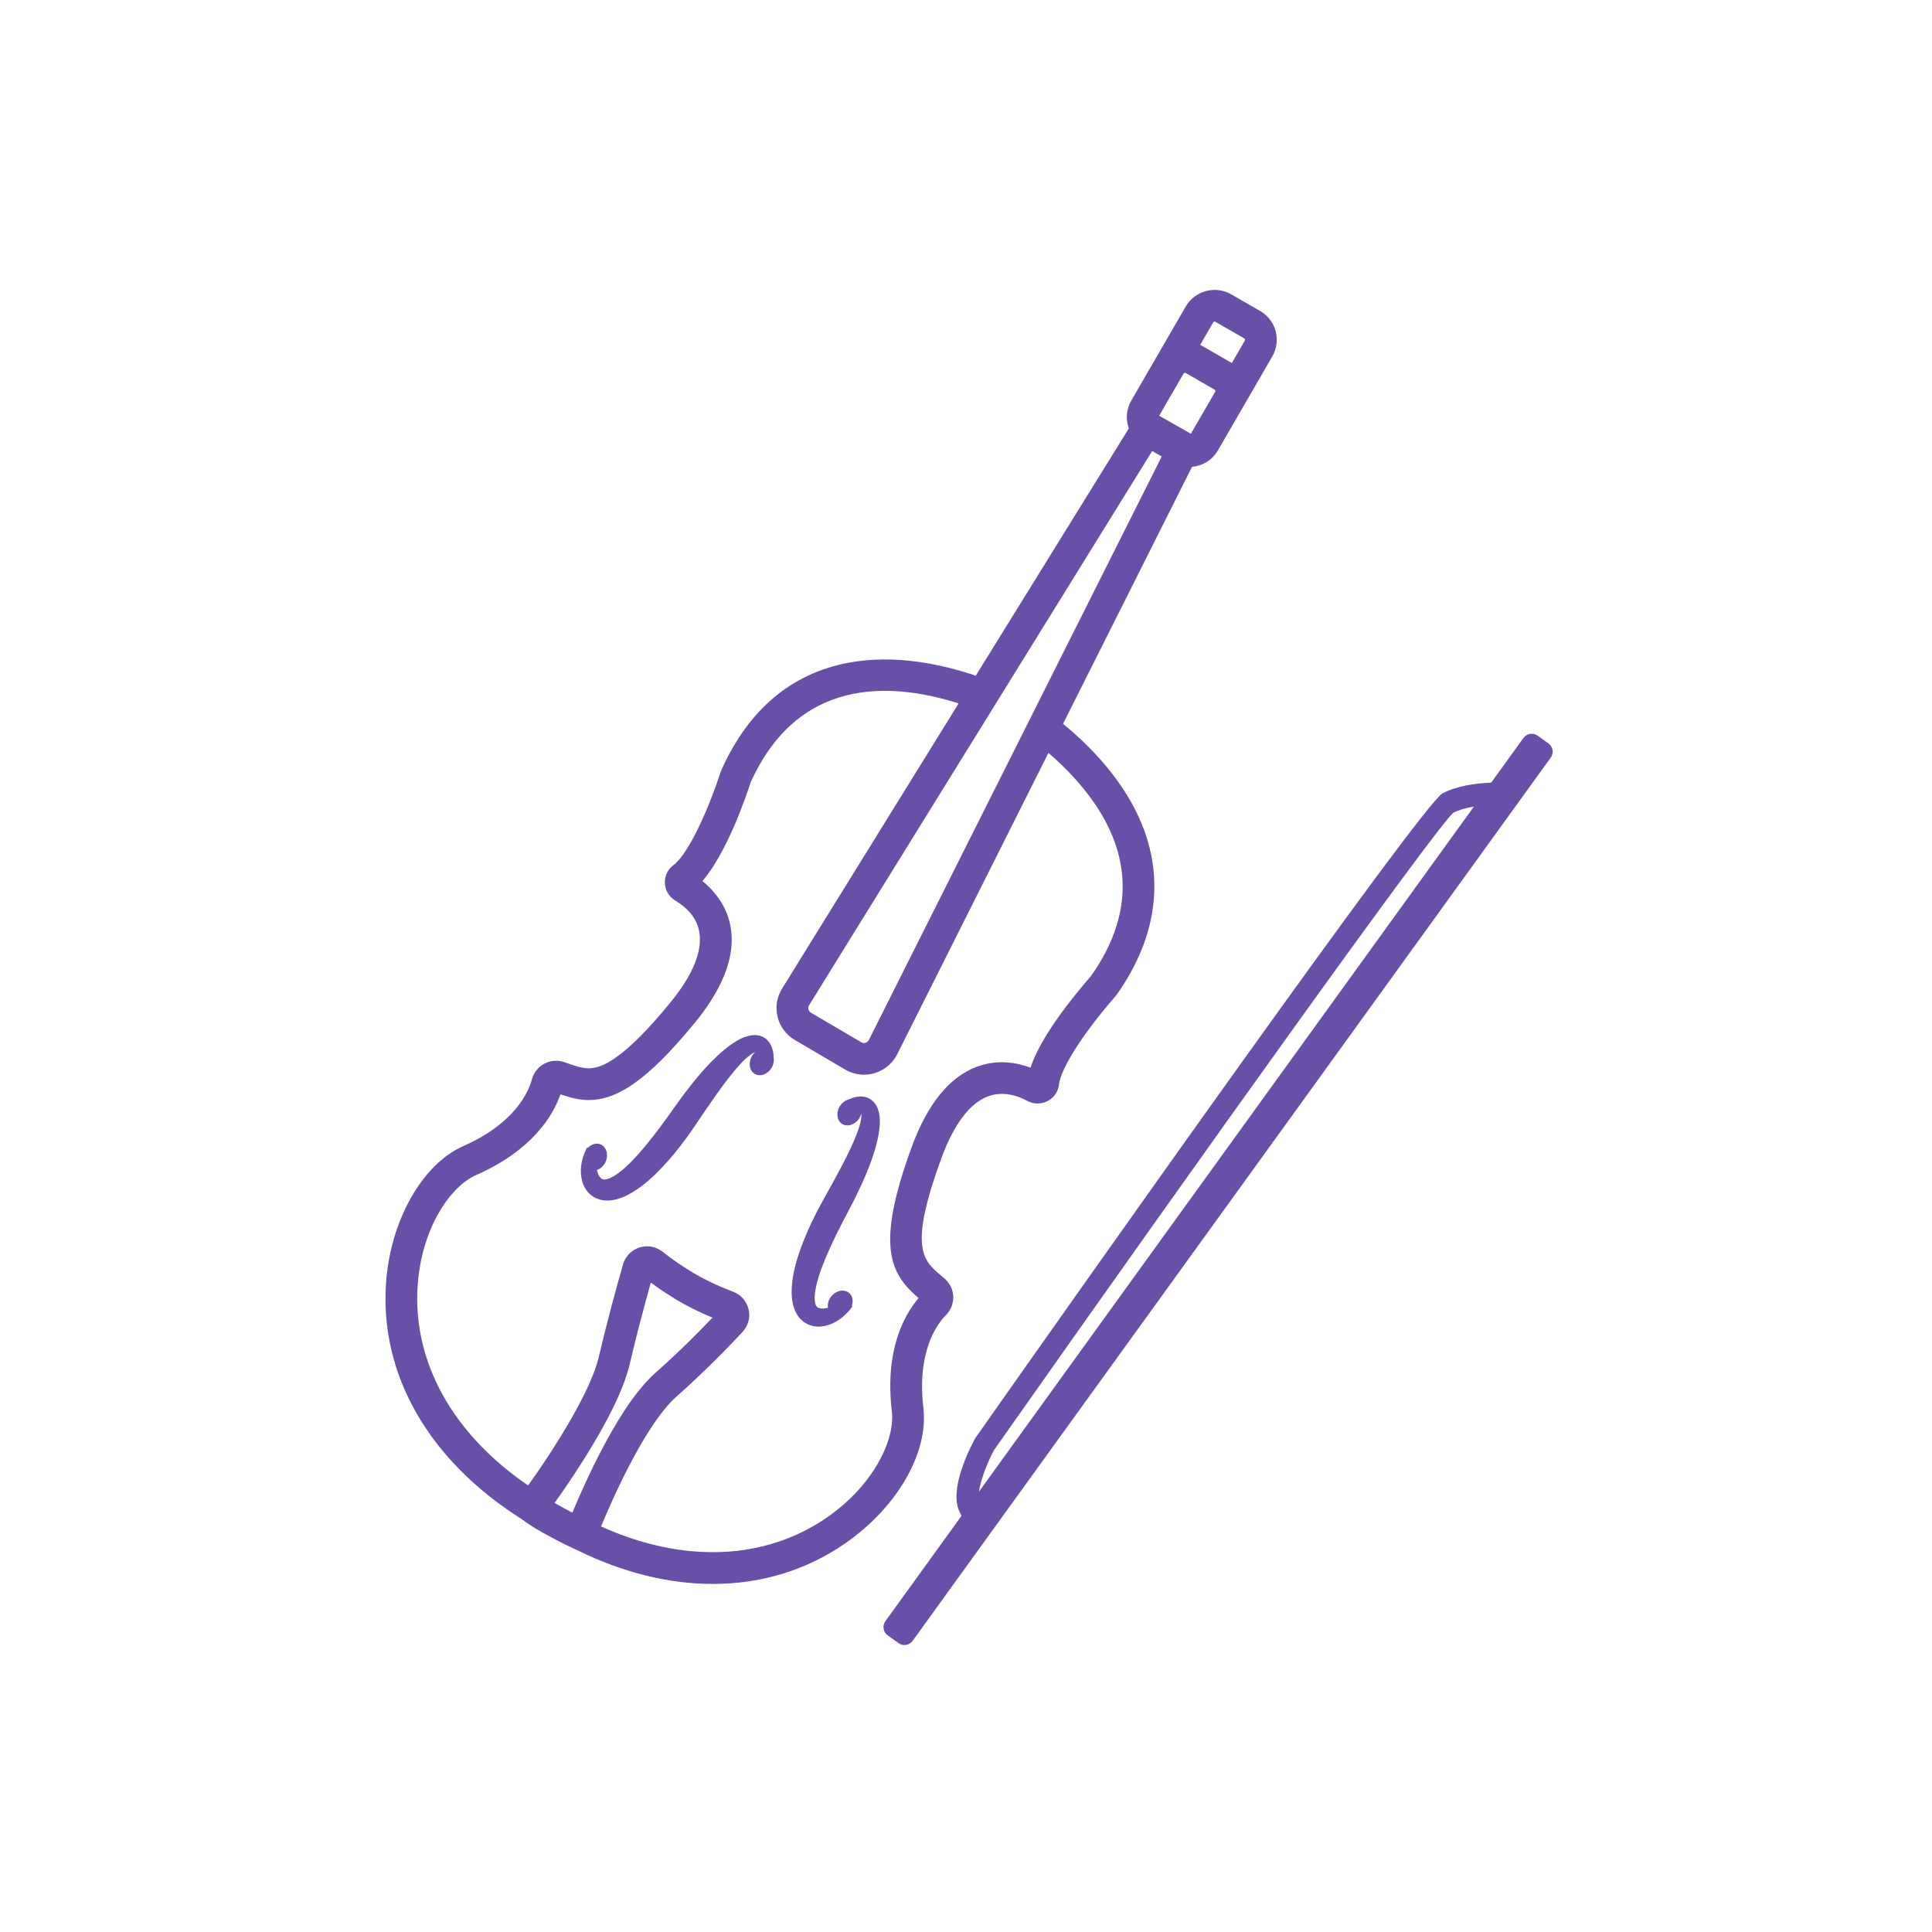 <svg xmlns="http://www.w3.org/2000/svg" xmlns:xlink="http://www.w3.org/1999/xlink" width="500" zoomAndPan="magnify" viewBox="0 0 375 375" height="500" preserveAspectRatio="xMidYMid meet" version="1.0"><defs><clipPath id="1f570dc9b8"><path d="M 171 142 L 301.664 142 L 301.664 319.324 L 171 319.324 Z M 171 142 " clip-rule="nonzero"/></clipPath></defs><rect x="-37.5" width="450" fill="#ffffff" y="-37.5" height="450" fill-opacity="1"/><rect x="-37.5" width="450" fill="#ffffff" y="-37.5" height="450" fill-opacity="1"/><path fill="#684fa8" d="M 179.23 273.25 C 177.938 262.328 181.863 257.023 183.602 255.262 C 184.562 254.293 185.082 252.969 185.027 251.625 C 184.969 250.289 184.348 249.02 183.32 248.148 L 182.715 247.633 C 179.141 244.637 176.316 242.266 182.777 224.664 C 185.145 218.227 188.242 214.133 191.734 212.816 C 194.691 211.703 197.547 212.676 199.449 213.707 C 200.672 214.352 202.133 214.348 203.359 213.703 C 204.57 213.066 205.387 211.875 205.543 210.52 C 205.902 207.371 210.25 200.547 216.371 193.531 C 216.582 193.316 216.723 193.113 216.816 192.969 C 224.797 181.641 226.211 169.664 220.91 158.332 C 218.613 153.418 215.074 148.625 210.371 144.074 C 210.258 143.965 210.148 143.859 210.035 143.754 L 209.918 143.641 C 208.785 142.57 207.586 141.516 206.336 140.492 L 231.371 90.613 C 233.395 90.43 235.301 89.312 236.391 87.43 L 241.203 79.121 C 241.254 79.031 241.297 78.938 241.344 78.848 L 241.355 78.852 L 246.957 69.176 C 248.742 66.098 247.68 62.141 244.59 60.363 L 238.988 57.137 C 235.898 55.359 231.934 56.418 230.148 59.5 L 224.547 69.176 L 224.559 69.184 C 224.504 69.27 224.441 69.352 224.391 69.441 L 219.582 77.75 C 218.59 79.461 218.48 81.434 219.102 83.16 L 189.391 131.156 C 183.105 129.016 173.824 126.902 164.645 128.645 C 153.582 130.742 145.305 137.727 140.047 149.406 L 139.867 149.867 C 137.961 155.789 133.949 165.488 130.695 167.938 C 129.598 168.766 128.984 170.078 129.055 171.449 C 129.121 172.82 129.863 174.066 131.062 174.793 C 135.969 177.73 137.121 182.133 134.477 187.883 C 133.52 189.977 132.035 192.258 130.062 194.66 C 125.824 199.824 122.348 203.316 119.434 205.336 C 115.723 207.914 113.75 207.562 111.363 206.789 C 111.016 206.676 110.668 206.555 110.32 206.434 C 110.051 206.34 109.777 206.246 109.523 206.16 C 108.246 205.723 106.832 205.832 105.648 206.465 C 104.465 207.098 103.586 208.207 103.246 209.492 C 102.594 211.91 99.996 218.012 89.934 222.449 C 81.957 225.969 75.789 236.883 74.93 248.988 C 73.66 266.836 83.285 283.551 101.332 294.902 L 101.363 294.926 C 102.312 295.668 103.559 296.469 105.172 297.387 C 108.227 299.125 111.301 300.559 111.43 300.621 L 112.207 300.973 C 121.035 305.285 129.918 307.445 138.359 307.441 C 147.723 307.441 156.543 304.797 164.125 299.516 C 174.184 292.512 180.254 281.957 179.23 273.25 Z M 223.637 87.535 L 225.488 88.602 L 168.637 201.879 C 168.457 202.227 168.16 202.359 168 202.406 C 167.836 202.457 167.516 202.504 167.176 202.305 L 157.395 196.559 C 157.07 196.367 156.953 196.074 156.914 195.914 C 156.875 195.758 156.84 195.445 157.039 195.121 Z M 235.484 62.57 C 235.57 62.426 235.758 62.375 235.906 62.461 L 241.508 65.684 C 241.656 65.77 241.707 65.957 241.621 66.105 L 239.102 70.461 L 236.031 68.691 L 233.23 67.082 C 233.23 67.078 233.23 67.078 233.227 67.078 L 232.965 66.926 Z M 231.367 73.102 L 235.754 75.629 C 235.824 75.668 235.875 75.73 235.895 75.812 C 235.918 75.895 235.906 75.973 235.867 76.047 L 231.148 84.191 L 224.992 80.691 L 229.727 72.516 C 229.812 72.367 230 72.316 230.148 72.402 Z M 107.648 291.715 C 108.023 291.188 108.449 290.586 108.906 289.93 C 108.906 289.93 108.906 289.926 108.906 289.926 L 109.285 289.379 C 109.309 289.348 109.332 289.316 109.352 289.281 C 110.75 287.258 112.406 284.766 114.07 282.059 C 114.125 281.977 114.176 281.895 114.227 281.809 C 114.32 281.652 114.41 281.508 114.504 281.355 C 114.551 281.277 114.594 281.203 114.641 281.125 C 114.73 280.98 114.816 280.836 114.902 280.695 C 115.02 280.496 115.137 280.297 115.254 280.098 C 115.316 279.992 115.379 279.891 115.438 279.785 C 115.535 279.621 115.633 279.461 115.727 279.293 C 115.922 278.965 116.109 278.637 116.293 278.32 C 116.406 278.117 116.523 277.91 116.637 277.703 C 116.676 277.633 116.715 277.562 116.754 277.492 C 116.824 277.367 116.898 277.246 116.969 277.117 C 117.211 276.672 117.457 276.23 117.672 275.82 C 117.836 275.516 117.996 275.207 118.156 274.902 L 118.176 274.867 C 118.207 274.812 118.234 274.754 118.266 274.695 C 118.445 274.344 118.621 273.992 118.789 273.66 L 119.031 273.164 C 119.133 272.953 119.238 272.742 119.336 272.531 C 119.367 272.469 119.395 272.41 119.418 272.359 L 119.449 272.297 C 119.594 271.984 119.734 271.672 119.879 271.359 C 119.977 271.145 120.07 270.93 120.164 270.715 L 120.254 270.516 C 120.309 270.387 120.352 270.266 120.406 270.141 C 120.496 269.926 120.582 269.715 120.668 269.5 C 120.727 269.359 120.789 269.215 120.844 269.074 C 120.969 268.758 121.09 268.449 121.203 268.145 L 121.227 268.078 C 121.262 267.988 121.293 267.895 121.324 267.797 L 121.32 267.797 C 121.699 266.727 122.02 265.688 122.246 264.703 C 123.617 258.836 125.145 253.152 126.328 248.953 C 127.559 249.875 128.898 250.785 130.312 251.656 L 130.508 251.781 C 130.621 251.848 130.727 251.918 130.84 251.984 C 130.871 252.008 130.902 252.027 130.934 252.051 L 130.977 252.078 C 131.133 252.188 131.273 252.266 131.379 252.324 L 132.074 252.723 C 133.609 253.594 135.168 254.387 136.707 255.066 L 136.898 255.152 C 137.047 255.223 137.195 255.289 137.336 255.348 C 137.473 255.406 137.613 255.465 137.754 255.523 L 137.957 255.609 C 138.07 255.656 138.184 255.703 138.293 255.746 C 135.816 258.355 131.875 262.348 127.23 266.461 C 126.141 267.422 125.059 268.602 123.996 269.926 L 123.992 269.922 C 123.488 270.551 123.047 271.133 122.641 271.703 C 122.504 271.887 122.371 272.074 122.262 272.234 C 122.141 272.406 122.016 272.582 121.895 272.758 L 121.754 272.969 C 121.57 273.238 121.387 273.516 121.227 273.762 C 121.148 273.883 121.07 274.008 120.988 274.133 C 120.98 274.148 120.969 274.16 120.961 274.176 C 120.77 274.469 120.582 274.766 120.391 275.07 C 120.383 275.086 120.375 275.102 120.363 275.113 C 120.211 275.359 120.059 275.605 119.906 275.855 L 119.875 275.906 C 119.863 275.93 119.848 275.953 119.836 275.973 C 119.441 276.621 119.055 277.281 118.672 277.945 C 118.664 277.961 118.652 277.98 118.641 277.996 C 118.629 278.023 118.617 278.047 118.602 278.07 C 115.305 283.855 112.598 290.004 111.105 293.605 C 110.219 293.148 109.211 292.613 108.223 292.047 C 108.023 291.934 107.832 291.824 107.648 291.715 Z M 173.109 273.965 C 173.746 279.387 169.652 288.168 160.598 294.477 C 148.516 302.887 132.633 303.504 116.668 296.285 C 116.723 296.156 116.777 296.023 116.832 295.891 C 117.297 294.77 118.059 292.992 119.012 290.895 L 119.512 289.805 C 119.91 288.957 120.328 288.074 120.773 287.172 L 120.867 286.98 C 121.055 286.602 121.246 286.219 121.438 285.836 C 121.551 285.605 121.668 285.379 121.805 285.117 C 122.152 284.438 122.508 283.754 122.879 283.066 C 123.234 282.414 123.594 281.762 123.957 281.117 C 124.035 280.977 124.117 280.84 124.195 280.703 C 124.328 280.477 124.457 280.246 124.59 280.023 C 124.781 279.703 124.973 279.383 125.184 279.031 C 125.578 278.379 125.98 277.742 126.402 277.105 C 126.527 276.906 126.66 276.711 126.789 276.516 C 126.969 276.25 127.148 275.992 127.328 275.738 C 127.422 275.598 127.52 275.465 127.617 275.332 L 127.66 275.273 C 127.996 274.797 128.371 274.305 128.805 273.766 L 128.801 273.762 C 129.641 272.711 130.484 271.797 131.316 271.062 L 131.32 271.059 C 137.09 265.949 141.816 261.016 144.094 258.562 C 145.227 257.367 145.676 255.699 145.289 254.102 C 144.91 252.527 143.777 251.262 142.254 250.711 C 141.602 250.465 140.965 250.203 140.348 249.945 L 139.77 249.703 C 139.66 249.656 139.555 249.609 139.449 249.562 L 139.215 249.457 C 137.863 248.855 136.488 248.16 135.129 247.387 L 134.48 247.016 L 134.32 246.879 L 134.078 246.758 C 133.977 246.695 133.879 246.633 133.777 246.57 L 133.559 246.434 C 132.289 245.652 131.094 244.84 130 244.023 C 129.832 243.895 129.668 243.77 129.473 243.621 L 128.637 242.984 C 127.383 241.973 125.723 241.648 124.176 242.117 C 122.605 242.598 121.395 243.824 120.93 245.414 C 119.684 249.77 117.855 256.41 116.246 263.312 C 116.008 264.328 115.648 265.434 115.199 266.602 C 115.168 266.68 115.141 266.754 115.109 266.832 C 114.973 267.188 114.828 267.539 114.672 267.895 C 114.57 268.137 114.465 268.375 114.355 268.621 C 114.328 268.688 114.297 268.754 114.266 268.828 C 112.391 272.98 109.645 277.617 107.074 281.605 C 106.938 281.816 106.801 282.027 106.664 282.242 C 106.574 282.379 106.484 282.52 106.395 282.652 C 105.711 283.695 104.988 284.766 104.223 285.883 L 103.84 286.43 C 103.352 287.133 102.902 287.77 102.504 288.324 C 87.805 278.285 80.023 264.242 81.074 249.422 C 81.863 238.344 87.383 230.293 92.43 228.07 C 103.258 223.293 107.285 216.66 108.789 212.41 C 109.012 212.488 109.238 212.562 109.461 212.633 C 112.84 213.73 116.949 214.555 122.957 210.379 C 126.34 208.035 130.227 204.164 134.836 198.551 C 137.141 195.738 138.906 193.008 140.082 190.438 C 144.816 180.141 139.871 173.891 136.336 171.004 C 141.086 165.543 144.844 154.504 145.703 151.848 C 154.812 131.711 172.34 132.176 186.066 136.531 L 151.797 191.895 C 150.77 193.551 150.465 195.504 150.934 197.395 C 151.402 199.281 152.59 200.867 154.27 201.855 L 164.051 207.602 C 165.168 208.258 166.438 208.594 167.711 208.594 C 168.395 208.594 169.082 208.496 169.746 208.301 C 171.652 207.738 173.258 206.402 174.148 204.629 L 203.5 146.141 C 204.211 146.75 204.902 147.371 205.566 147.992 L 205.77 148.191 C 205.887 148.297 206 148.406 206.098 148.5 C 210.238 152.512 213.344 156.691 215.324 160.93 C 219.703 170.289 218.508 179.887 211.766 189.445 L 211.758 189.457 C 208.02 193.738 202 201.242 200.02 207.23 C 197.348 206.234 193.586 205.551 189.559 207.07 C 184.266 209.062 180.039 214.27 176.992 222.551 C 169.812 242.105 172.891 247.297 178.293 251.953 C 175.398 255.375 171.719 262.195 173.109 273.965 Z M 173.109 273.965 " fill-opacity="1" fill-rule="nonzero"/><g clip-path="url(#1f570dc9b8)"><path fill="#684fa8" d="M 300.559 144.305 L 298.449 142.789 C 297.57 142.16 296.34 142.359 295.711 143.234 L 289.445 151.906 L 288.688 151.945 C 286.703 152.051 282.934 152.453 279.996 153.988 C 276.105 156.023 209.633 250.242 189.352 279.07 L 189.219 279.281 C 188.355 280.875 184.145 289.051 186.211 293.348 L 186.629 294.223 L 171.848 314.68 C 171.543 315.105 171.418 315.621 171.504 316.141 C 171.586 316.656 171.867 317.109 172.293 317.414 L 174.398 318.926 C 174.738 319.172 175.137 319.297 175.543 319.297 C 175.652 319.297 175.758 319.289 175.863 319.273 C 176.383 319.188 176.836 318.906 177.141 318.484 L 301.004 147.039 C 301.637 146.164 301.438 144.938 300.559 144.305 Z M 190.016 289.535 C 190.32 287.297 191.574 284.012 192.957 281.434 C 233.711 223.508 278.656 160.68 282.094 157.75 C 283.129 157.227 284.492 156.82 286.086 156.555 Z M 190.016 289.535 " fill-opacity="1" fill-rule="nonzero"/></g><path fill="#684fa8" d="M 150.078 204.281 C 149.957 203.621 149.73 202.77 149.078 202.027 C 148.414 201.25 147.277 200.816 146.195 200.918 C 145.461 200.973 144.707 201.18 143.883 201.559 C 142.578 202.18 141.484 203.027 140.566 203.773 C 139.605 204.551 138.789 205.359 137.812 206.348 C 136.324 207.898 134.828 209.664 133.117 211.91 C 132.594 212.578 132.098 213.27 131.617 213.941 C 131.406 214.23 131.199 214.52 130.988 214.812 C 130.719 215.184 130.453 215.559 130.191 215.934 C 129.793 216.5 129.395 217.066 128.961 217.637 C 127.586 219.547 126.176 221.352 124.781 223 C 123.574 224.414 121.965 226.215 120.203 227.562 C 119.387 228.184 117.398 229.531 116.613 228.656 L 116.562 228.602 C 116.363 228.414 116.184 228.105 116.039 227.715 C 115.969 227.531 115.906 227.324 115.852 227.102 C 116.539 226.871 117.176 226.316 117.535 225.523 C 117.711 225.137 117.797 224.742 117.816 224.359 C 117.816 224.297 117.816 224.238 117.816 224.18 C 117.816 224.102 117.816 224.023 117.809 223.945 C 117.75 223.336 117.488 222.789 117.062 222.43 C 116.934 222.32 116.793 222.223 116.633 222.152 C 115.797 221.773 114.801 222.062 114.094 222.797 L 113.965 222.727 C 113.789 223.035 113.641 223.348 113.504 223.668 C 113.5 223.676 113.496 223.68 113.492 223.688 C 113.457 223.762 113.438 223.836 113.41 223.91 C 113.09 224.719 112.879 225.543 112.797 226.375 C 112.707 227.07 112.727 227.809 112.852 228.562 C 112.992 229.449 113.277 230.207 113.715 230.871 C 114.242 231.68 115.062 232.34 115.941 232.676 C 116.602 232.945 117.266 233.023 117.844 233.023 C 118.156 233.023 118.445 233 118.695 232.973 C 120.359 232.746 121.703 232.055 122.805 231.398 C 125.18 229.957 127.094 228.09 128.652 226.445 C 130.234 224.758 131.754 222.906 133.297 220.785 C 133.812 220.086 134.305 219.367 134.781 218.668 L 137.312 214.941 C 138.469 213.254 139.848 211.27 141.316 209.379 C 142.02 208.488 142.715 207.617 143.457 206.801 C 144.332 205.824 145.023 205.18 145.711 204.699 C 146.047 204.457 146.344 204.289 146.59 204.203 C 146.34 204.426 146.113 204.695 145.934 205.012 C 145.195 206.305 145.461 207.844 146.523 208.449 C 147.59 209.055 149.055 208.5 149.793 207.207 C 150.004 206.84 150.125 206.453 150.18 206.074 C 150.188 206.012 150.191 205.953 150.195 205.895 C 150.203 205.816 150.211 205.738 150.211 205.66 C 150.207 205.48 150.184 205.309 150.148 205.141 C 150.141 204.855 150.117 204.574 150.078 204.281 Z M 150.078 204.281 " fill-opacity="1" fill-rule="nonzero"/><path fill="#684fa8" d="M 168 212.945 C 167.039 212.699 166.176 212.887 165.531 213.078 C 165.25 213.176 164.988 213.285 164.734 213.406 C 164.566 213.449 164.402 213.508 164.242 213.59 C 164.172 213.621 164.105 213.668 164.039 213.707 C 163.988 213.738 163.938 213.77 163.887 213.805 C 163.57 214.023 163.281 214.305 163.047 214.66 C 162.23 215.902 162.398 217.457 163.422 218.129 C 164.449 218.801 165.945 218.336 166.766 217.09 C 166.965 216.789 167.102 216.465 167.188 216.145 C 167.219 216.398 167.207 216.738 167.145 217.148 C 167.027 217.977 166.766 218.887 166.289 220.105 C 165.898 221.137 165.438 222.148 164.961 223.18 C 163.938 225.34 162.793 227.469 161.809 229.262 L 159.629 233.203 C 159.223 233.945 158.805 234.707 158.414 235.484 C 157.219 237.816 156.254 240.012 155.465 242.18 C 154.707 244.316 153.906 246.863 153.695 249.625 C 153.613 250.902 153.605 252.41 154.156 253.992 C 154.25 254.227 154.359 254.496 154.504 254.773 C 154.766 255.285 155.133 255.84 155.672 256.305 C 156.375 256.934 157.336 257.359 158.297 257.461 C 159.09 257.551 159.895 257.457 160.754 257.18 C 161.484 256.949 162.148 256.629 162.73 256.234 C 163.438 255.785 164.078 255.219 164.652 254.57 C 164.707 254.512 164.766 254.461 164.816 254.398 C 164.82 254.391 164.824 254.387 164.828 254.379 C 165.051 254.113 165.262 253.836 165.461 253.543 L 165.336 253.461 C 165.672 252.496 165.48 251.48 164.762 250.91 C 164.625 250.801 164.477 250.723 164.32 250.656 C 163.801 250.441 163.199 250.457 162.625 250.68 C 162.551 250.711 162.484 250.746 162.414 250.781 C 162.359 250.809 162.305 250.832 162.254 250.863 C 161.918 251.055 161.602 251.309 161.34 251.641 C 160.793 252.32 160.586 253.137 160.695 253.852 C 160.469 253.906 160.258 253.945 160.062 253.965 C 159.648 254.016 159.289 253.992 159.031 253.902 L 158.961 253.883 C 157.82 253.582 158.125 251.203 158.305 250.195 C 158.711 248.02 159.586 245.773 160.301 244.059 C 161.141 242.066 162.113 239.996 163.195 237.906 C 163.508 237.262 163.832 236.652 164.156 236.043 C 164.371 235.637 164.586 235.234 164.797 234.824 C 164.961 234.504 165.125 234.188 165.289 233.871 C 165.668 233.141 166.062 232.383 166.422 231.613 C 167.648 229.074 168.551 226.941 169.258 224.914 C 169.695 223.598 170.051 222.504 170.309 221.301 C 170.555 220.145 170.816 218.793 170.777 217.348 C 170.742 216.445 170.586 215.68 170.301 215 C 169.902 213.996 168.996 213.18 168 212.945 Z M 168 212.945 " fill-opacity="1" fill-rule="nonzero"/></svg>